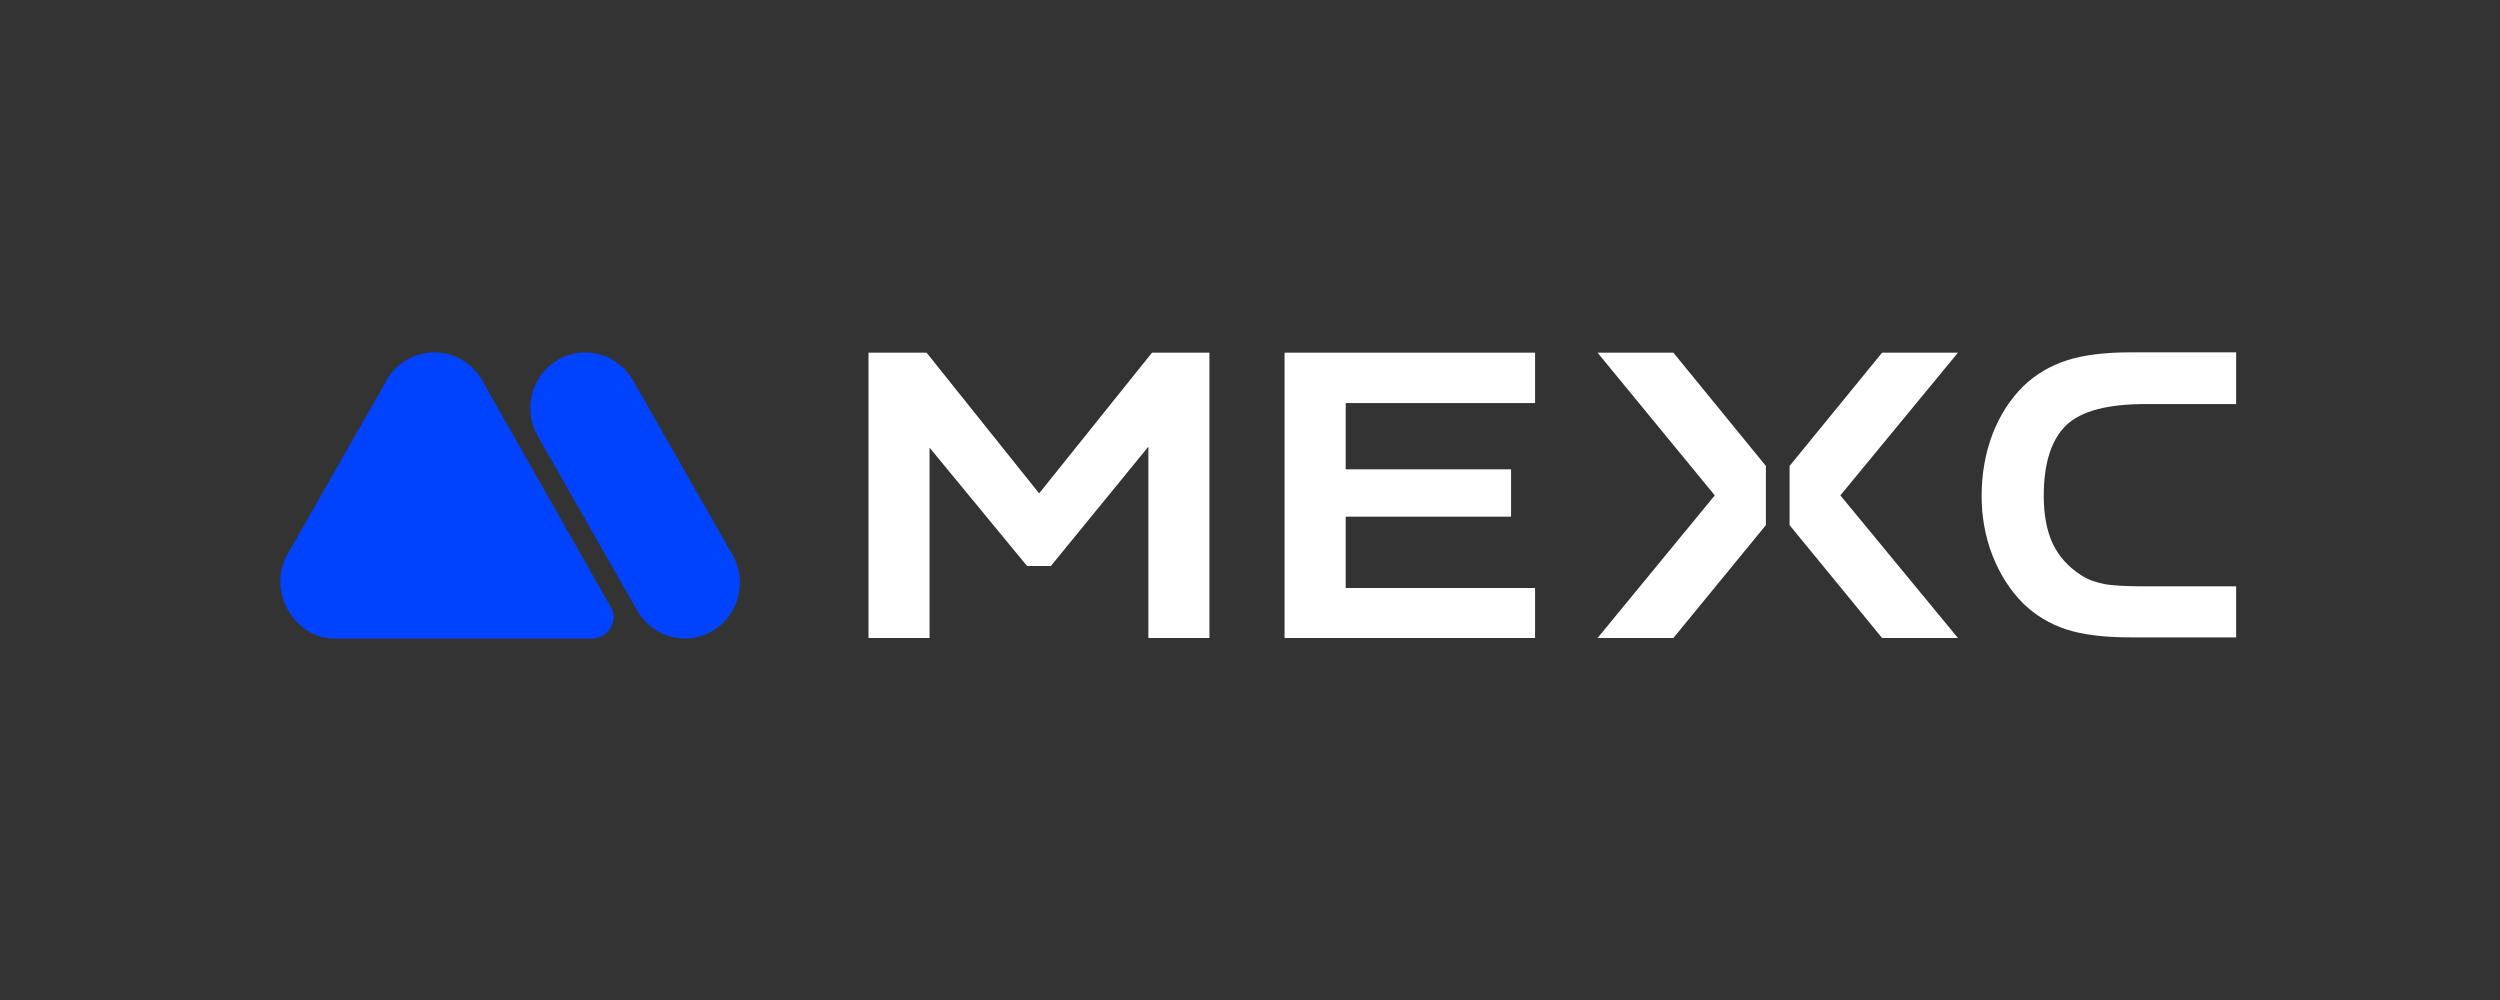 <svg xmlns="http://www.w3.org/2000/svg" xmlns:xlink="http://www.w3.org/1999/xlink" width="200" zoomAndPan="magnify" viewBox="0 0 150 60" height="80" preserveAspectRatio="xMidYMid meet" version="1.2"><rect x="0" y="0" width="150" height="60" fill="#333333" stroke="none"/><defs><clipPath id="ef2c19a694"><path d="M 16 21.141 L 37 21.141 L 37 39 L 16 39 Z M 16 21.141 "/></clipPath><clipPath id="138b187516"><path d="M 31 21.141 L 45 21.141 L 45 39 L 31 39 Z M 31 21.141 "/></clipPath><clipPath id="e471be7e4d"><path d="M 118 21.141 L 134.43 21.141 L 134.43 39 L 118 39 Z M 118 21.141 "/></clipPath><clipPath id="ad673d08ee"><path d="M 77 21.141 L 93 21.141 L 93 39 L 77 39 Z M 77 21.141 "/></clipPath><clipPath id="8f4af7e86d"><path d="M 95 21.141 L 106 21.141 L 106 39 L 95 39 Z M 95 21.141 "/></clipPath><clipPath id="b5eb42bb0e"><path d="M 107 21.141 L 118 21.141 L 118 39 L 107 39 Z M 107 21.141 "/></clipPath><clipPath id="cd824ade2c"><path d="M 52 21.141 L 73 21.141 L 73 39 L 52 39 Z M 52 21.141 "/></clipPath></defs><g id="7ac36d12e0"><g clip-rule="nonzero" clip-path="url(#ef2c19a694)"><path style=" stroke:none;fill-rule:evenodd;fill:#0043ff;fill-opacity:1;" d="M 20.082 38.316 L 35.547 38.316 C 36.469 38.316 37.168 37.211 36.637 36.406 L 28.914 22.793 C 28.348 21.809 27.281 21.141 26.055 21.141 C 24.77 21.141 23.641 21.887 23.098 22.992 L 17.219 33.312 C 16.023 35.477 17.656 38.316 20.082 38.316 Z M 20.082 38.316 "/></g><g clip-rule="nonzero" clip-path="url(#138b187516)"><path style=" stroke:none;fill-rule:evenodd;fill:#0043ff;fill-opacity:1;" d="M 32.262 26.164 C 31.348 24.566 31.891 22.52 33.465 21.594 C 35.043 20.668 37.066 21.219 37.98 22.816 L 43.953 33.293 C 44.867 34.891 44.324 36.938 42.746 37.863 C 41.172 38.789 39.148 38.238 38.234 36.641 Z M 32.262 26.164 "/></g><g clip-rule="nonzero" clip-path="url(#e471be7e4d)"><path style=" stroke:none;fill-rule:nonzero;fill:#ffffff;fill-opacity:1;" d="M 123.988 25.5 C 124.891 24.648 126.473 24.242 128.777 24.242 L 134.168 24.242 L 134.168 21.141 L 127.793 21.141 C 126.27 21.141 124.988 21.301 123.988 21.629 C 123.004 21.953 122.145 22.457 121.402 23.168 C 120.621 23.941 120 24.895 119.559 26.027 C 119.117 27.184 118.898 28.441 118.898 29.762 C 118.898 31.02 119.117 32.238 119.559 33.352 C 120 34.469 120.621 35.441 121.402 36.215 C 122.125 36.922 122.984 37.43 123.945 37.754 C 124.93 38.078 126.23 38.242 127.793 38.242 L 134.168 38.242 L 134.168 35.18 L 128.777 35.18 C 127.555 35.18 126.711 35.137 126.23 35.035 C 125.73 34.934 125.27 34.773 124.891 34.527 C 124.129 34.043 123.547 33.414 123.164 32.621 C 122.805 31.852 122.625 30.879 122.625 29.742 C 122.625 27.793 123.086 26.355 123.988 25.5 Z M 123.988 25.5 "/></g><g clip-rule="nonzero" clip-path="url(#ad673d08ee)"><path style=" stroke:none;fill-rule:nonzero;fill:#ffffff;fill-opacity:1;" d="M 77.074 38.281 L 92.105 38.281 L 92.105 35.281 L 80.742 35.281 L 80.742 31 L 90.664 31 L 90.664 28.16 L 80.742 28.16 L 80.742 24.184 L 92.105 24.184 L 92.105 21.16 L 77.074 21.16 Z M 77.074 38.281 "/></g><g clip-rule="nonzero" clip-path="url(#8f4af7e86d)"><path style=" stroke:none;fill-rule:nonzero;fill:#ffffff;fill-opacity:1;" d="M 95.852 21.16 L 102.887 29.723 L 95.852 38.281 L 100.402 38.281 L 105.953 31.508 L 105.953 27.957 L 100.402 21.16 Z M 95.852 21.16 "/></g><g clip-rule="nonzero" clip-path="url(#b5eb42bb0e)"><path style=" stroke:none;fill-rule:nonzero;fill:#ffffff;fill-opacity:1;" d="M 112.926 21.16 L 107.375 27.957 L 107.375 31.508 L 112.926 38.281 L 117.477 38.281 L 110.422 29.723 L 117.477 21.16 Z M 112.926 21.16 "/></g><g clip-rule="nonzero" clip-path="url(#cd824ade2c)"><path style=" stroke:none;fill-rule:nonzero;fill:#ffffff;fill-opacity:1;" d="M 62.348 29.602 L 55.594 21.16 L 52.109 21.16 L 52.109 38.281 L 55.773 38.281 L 55.773 26.859 L 61.625 33.961 L 63.051 33.961 L 68.902 26.801 L 68.902 38.281 L 72.566 38.281 L 72.566 21.16 L 69.121 21.16 Z M 62.348 29.602 "/></g></g></svg>